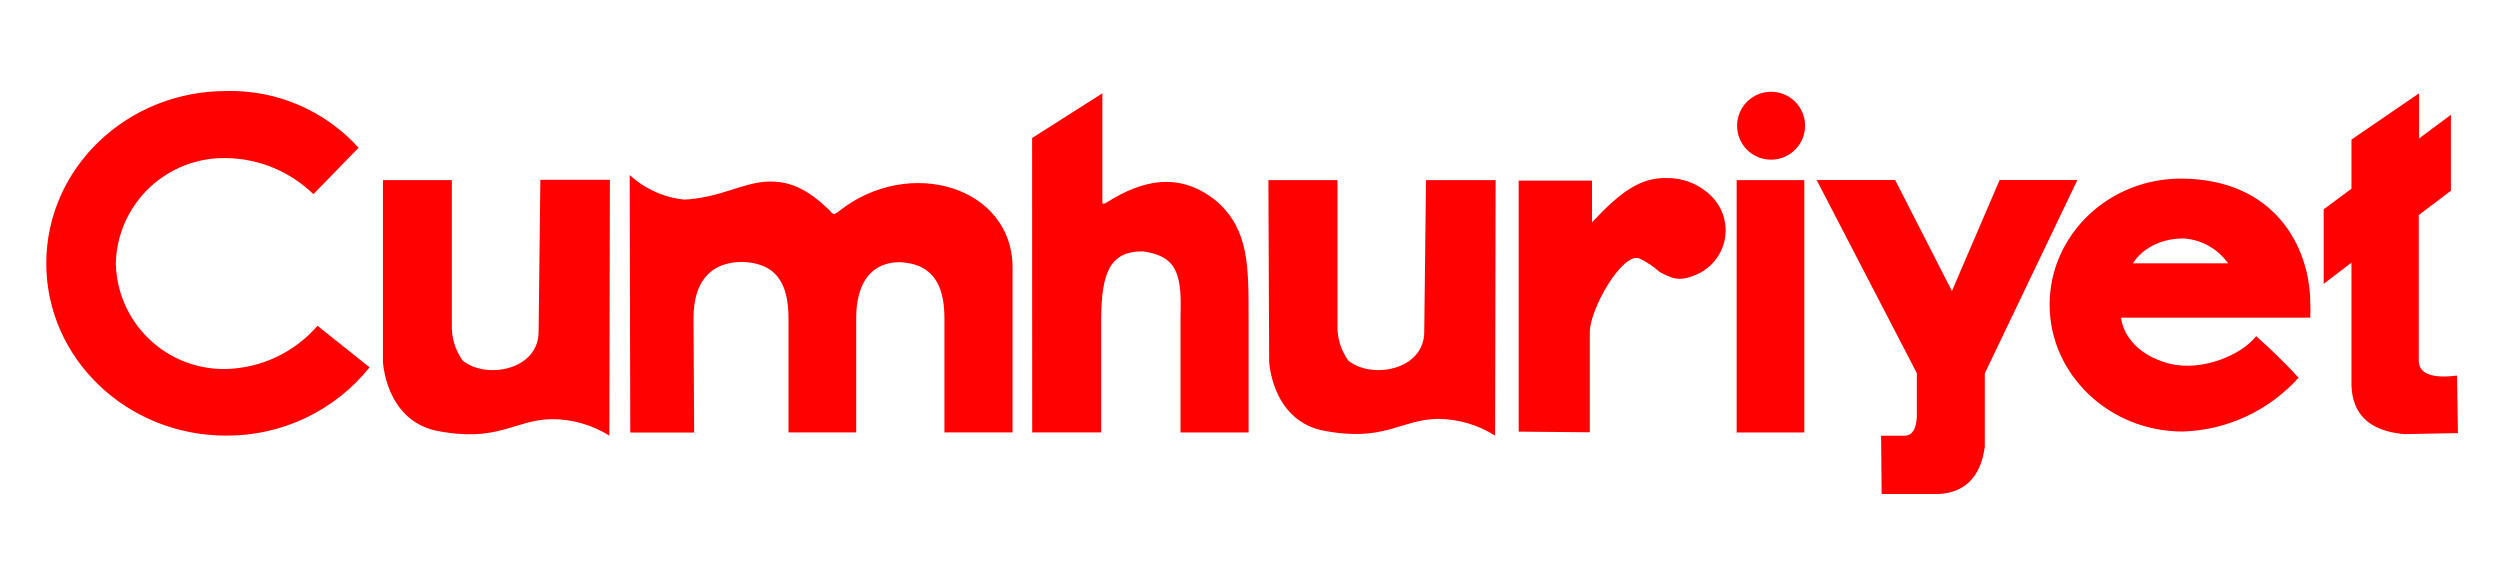 <svg width="249" height="56" viewBox="0 0 249 56" fill="none" xmlns="http://www.w3.org/2000/svg">
<g clip-path="url(#clip0_2575_6193)">
<path d="M102.798 13.746L109.798 9.296V20.242C109.936 20.371 110.167 20.196 110.296 20.122C113.708 17.976 117.498 16.971 121.27 20.122C124.397 22.942 124.36 26.572 124.36 31.686V43.074H117.581V31.695C117.692 27.558 117.434 25.512 113.8 25.033C110.443 25.033 109.724 27.337 109.678 31.695V43.064H102.808L102.798 13.746ZM35.716 14.714C34.055 12.879 32.017 11.424 29.74 10.449C27.464 9.474 25.004 9.002 22.528 9.066C12.633 9.066 4.609 16.75 4.609 26.231C4.609 35.712 12.633 43.387 22.519 43.387C25.261 43.405 27.971 42.802 30.447 41.624C32.922 40.447 35.099 38.725 36.813 36.587L31.621 32.45C30.486 33.76 29.091 34.819 27.524 35.56C25.957 36.301 24.252 36.707 22.519 36.753C19.666 36.812 16.906 35.737 14.847 33.764C12.787 31.791 11.596 29.081 11.535 26.231C11.605 23.386 12.802 20.684 14.863 18.718C16.923 16.753 19.68 15.684 22.528 15.746C25.777 15.789 28.887 17.075 31.215 19.339L35.716 14.714ZM38.141 36.016C38.141 36.016 38.372 41.682 43.315 42.871C49.632 44.161 51.163 41.802 54.981 41.747C57 41.749 58.978 42.317 60.69 43.387L60.745 17.911H53.819L53.644 33.049C53.644 36.864 48.415 37.813 46.082 35.915C45.336 34.871 44.957 33.611 45.003 32.331V17.939H38.141V36.016ZM62.774 43.083H69.137L69.073 31.713C69.073 27.862 70.917 26.13 73.877 26.084C77.197 26.185 78.535 28.046 78.535 31.713V43.064H85.276V31.695C85.276 28.009 86.908 26.111 89.629 26.111C92.58 26.259 94.065 27.954 94.065 31.695V43.064H100.852V26.646C100.852 18.63 90.616 15.497 83.607 20.998C83.458 21.134 83.286 21.243 83.1 21.32C82.758 21.246 82.758 21.071 82.638 20.961C80.72 19.118 78.95 17.994 76.469 18.086C73.988 18.178 71.747 19.689 68.169 19.883C66.135 19.674 64.223 18.815 62.718 17.432L62.774 43.083ZM126.407 35.988C126.407 35.988 126.628 41.655 131.572 42.843C137.889 44.133 139.42 41.775 143.228 41.719C145.241 41.733 147.209 42.311 148.909 43.387L148.965 17.939H142.03L141.854 33.049C141.854 36.864 136.635 37.813 134.292 35.915C133.542 34.874 133.163 33.612 133.213 32.331V17.939H126.333L126.407 35.988ZM158.344 43.055V33.086C158.344 30.783 161.525 25.236 163.222 25.715C163.982 26.061 164.682 26.524 165.297 27.088C166.487 27.705 167.188 28.092 168.839 27.401C169.575 27.109 170.228 26.64 170.739 26.035C171.25 25.43 171.603 24.709 171.768 23.935C171.932 23.16 171.902 22.357 171.681 21.597C171.459 20.837 171.053 20.144 170.499 19.579C169.916 18.988 169.221 18.521 168.454 18.204C167.687 17.888 166.865 17.729 166.035 17.736C163.453 17.653 161.424 19.063 158.565 22.149C158.565 22.241 158.565 18.031 158.565 17.985H151.261V42.991L158.344 43.055ZM190.917 37.168V41.48C190.867 42.708 190.48 43.347 189.755 43.396H187.357L187.412 49.201H193.13C195.758 49.035 197.271 47.478 197.686 44.502V37.186L206.908 17.93H199.161L194.412 28.986L188.759 17.93H180.938L190.917 37.168ZM176.382 15.902C177.052 15.906 177.709 15.711 178.268 15.342C178.827 14.972 179.263 14.445 179.522 13.828C179.781 13.21 179.851 12.53 179.723 11.873C179.594 11.216 179.273 10.611 178.801 10.137C178.328 9.662 177.725 9.338 177.068 9.206C176.411 9.074 175.729 9.14 175.11 9.395C174.49 9.651 173.961 10.084 173.588 10.64C173.215 11.197 173.016 11.851 173.016 12.521C173.014 12.964 173.099 13.403 173.267 13.814C173.435 14.224 173.683 14.597 173.996 14.911C174.308 15.225 174.68 15.475 175.09 15.645C175.499 15.815 175.939 15.902 176.382 15.902ZM172.97 43.074H179.712V17.939H172.97V43.074ZM234.206 26.157V38.411C234.316 41.323 236.05 42.945 239.481 43.239L244.811 43.138L244.719 37.407C242.174 37.721 240.901 37.214 240.91 35.887V21.422L244.11 18.998V11.434L240.938 13.793V9.296L234.206 13.903V18.796L231.439 20.85V28.276L234.206 26.157ZM217.412 42.981C219.596 42.912 221.744 42.4 223.725 41.479C225.706 40.557 227.48 39.244 228.94 37.619C227.606 36.167 226.196 34.786 224.716 33.482C223.277 35.325 219.432 36.993 216.167 36.246C211.454 35.021 211.242 31.64 211.27 31.64H230.102C230.13 31.127 230.13 30.613 230.102 30.101C230.046 24.499 226.505 17.902 217.412 17.791C210.034 17.699 204.141 23.412 204.141 30.35C204.141 37.288 210.08 42.981 217.412 42.981ZM217.412 23.743C218.303 23.791 219.172 24.039 219.953 24.47C220.734 24.901 221.407 25.503 221.922 26.231H212.441C212.441 26.231 213.751 23.808 217.412 23.743Z" fill="#FF0101"/>
</g>
<defs>
<clipPath id="clip0_2575_6193">
<rect width="249" height="56" fill="white"/>
</clipPath>
</defs>
</svg>
